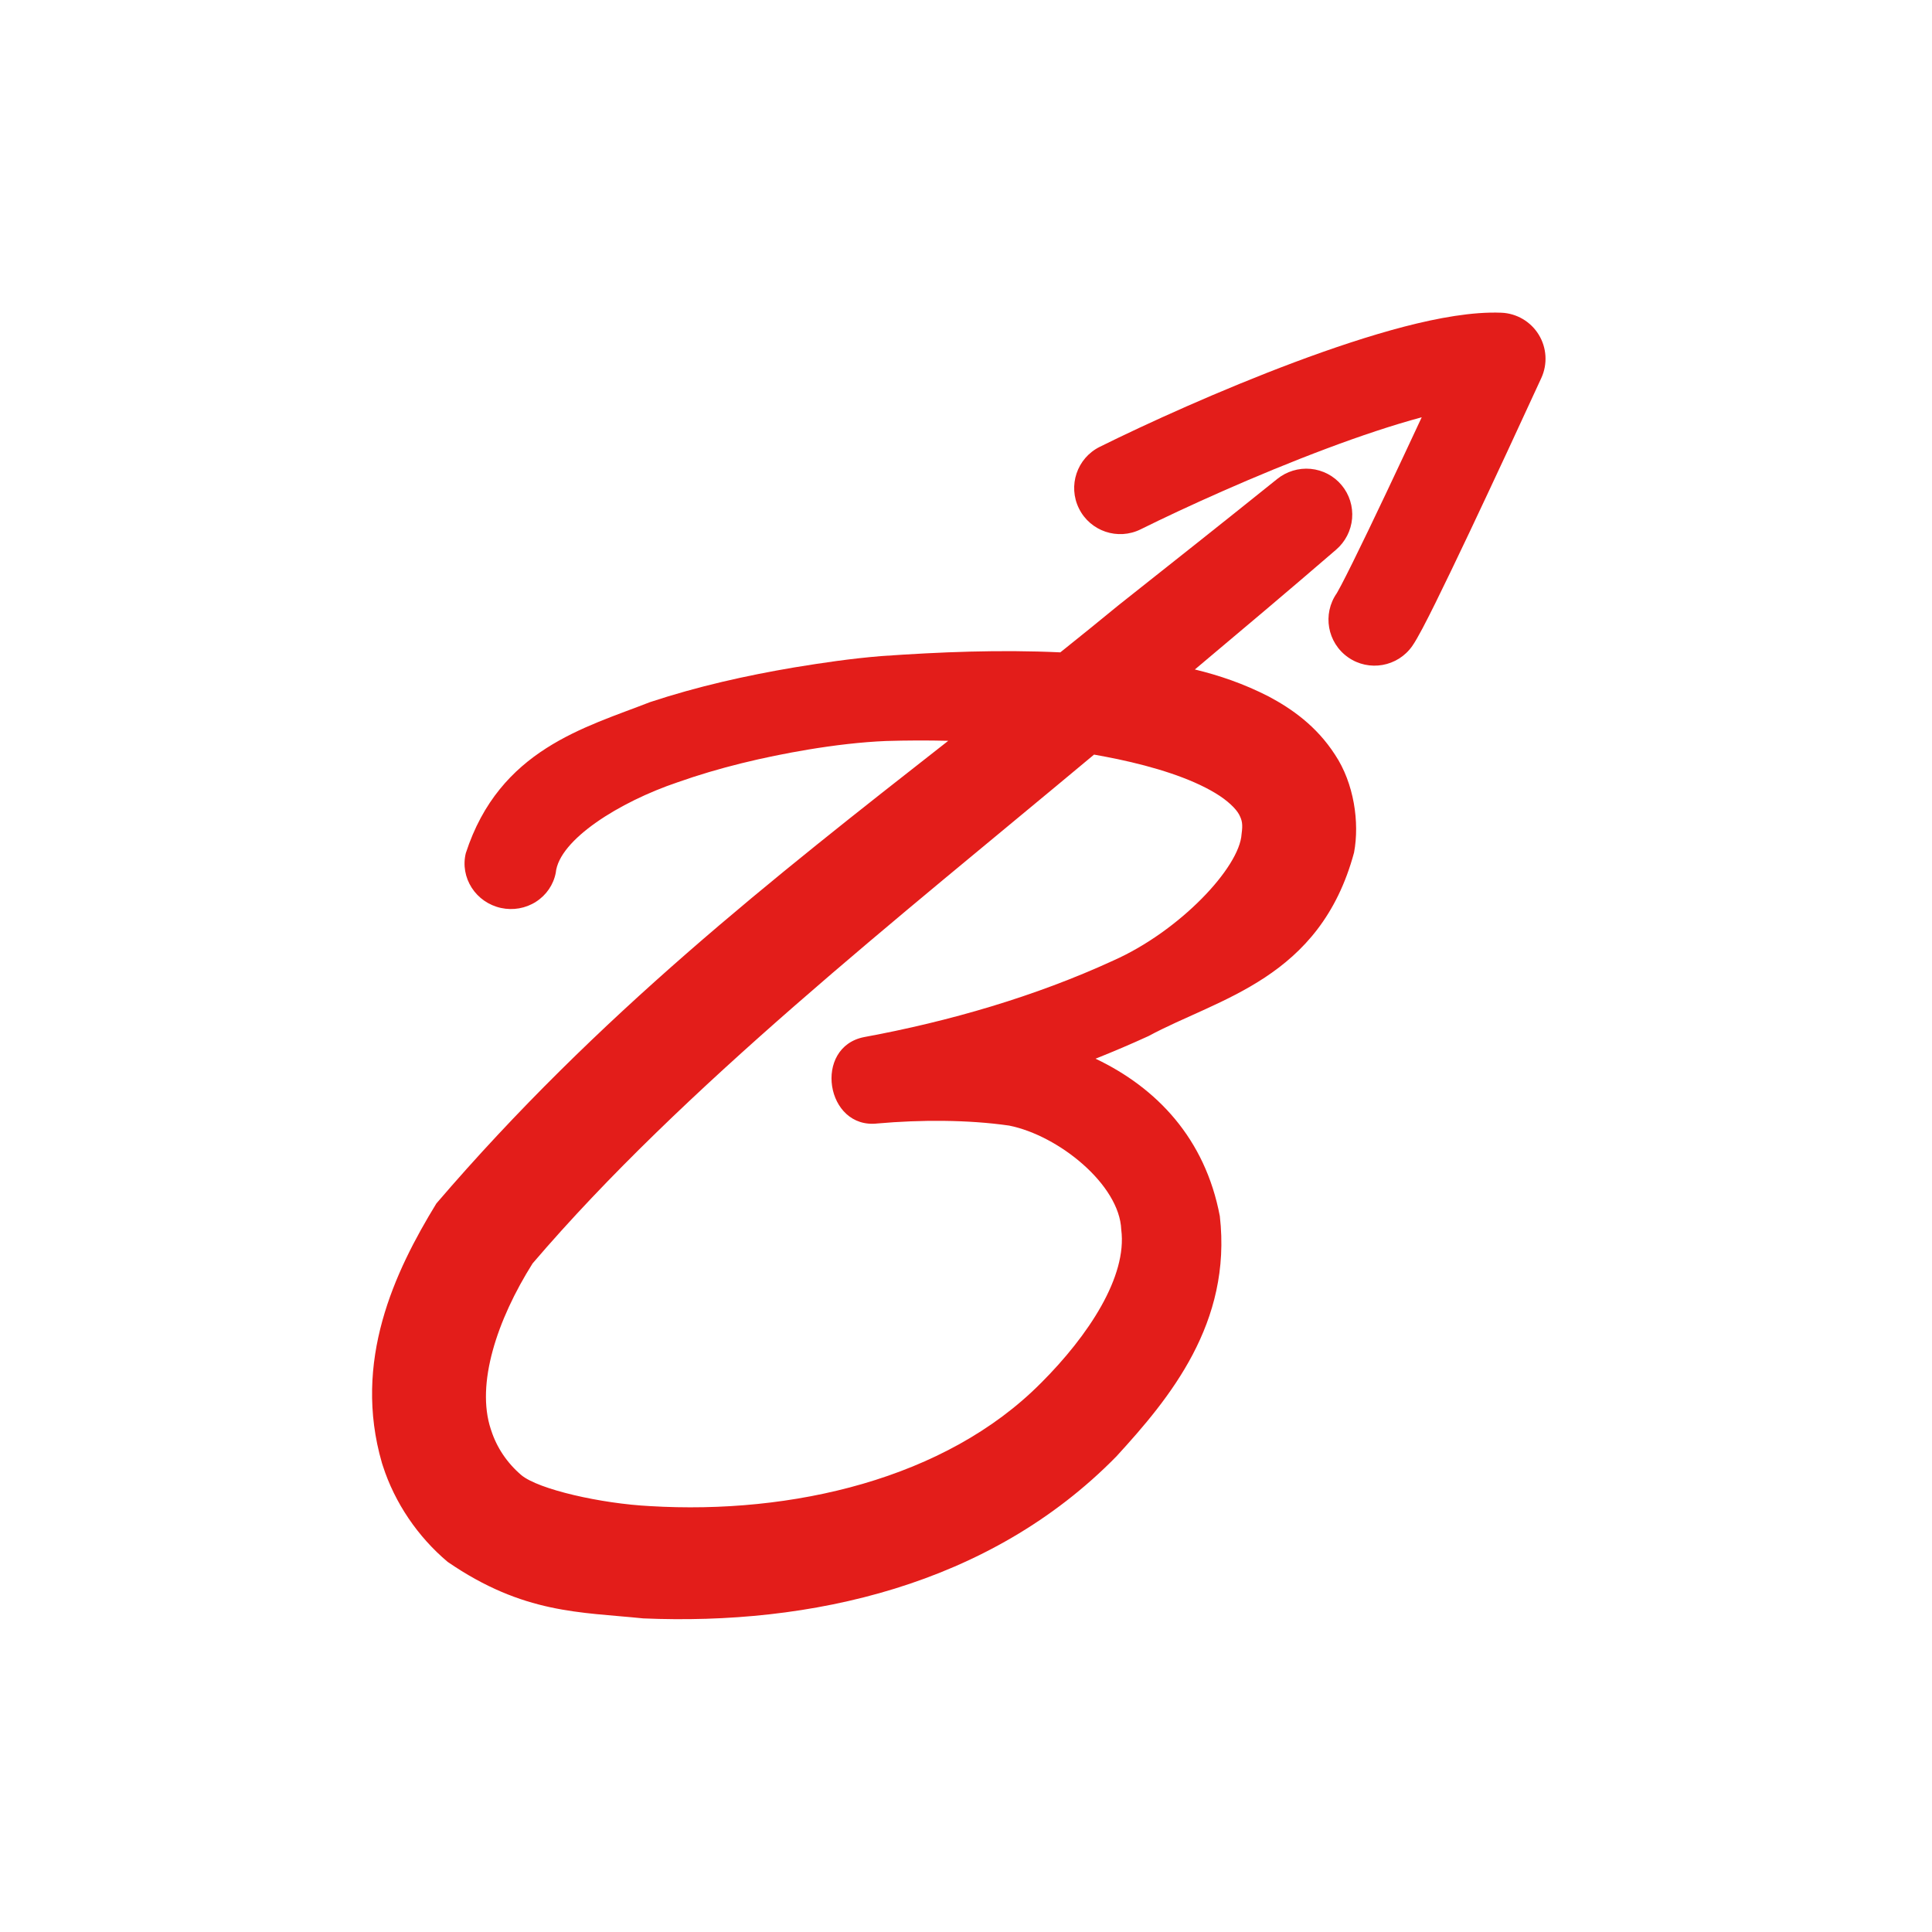 <svg width="50" height="50" viewBox="0 0 50 50" fill="none" xmlns="http://www.w3.org/2000/svg">
<path d="M36.343 8.453C37.22 8.226 38.108 8.064 38.854 8.093C39.251 8.109 39.614 8.322 39.822 8.661C40.03 8.999 40.055 9.42 39.89 9.781C39.416 10.814 38.684 12.393 38.031 13.773C37.705 14.462 37.395 15.105 37.147 15.608C36.923 16.06 36.693 16.513 36.549 16.719C36.171 17.258 35.428 17.389 34.889 17.012C34.35 16.634 34.219 15.892 34.596 15.352C34.586 15.367 34.619 15.317 34.71 15.144C34.789 14.994 34.891 14.793 35.011 14.55C35.251 14.066 35.553 13.437 35.877 12.753C36.177 12.12 36.493 11.444 36.794 10.799C36.04 11.002 35.198 11.284 34.338 11.607C32.504 12.294 30.655 13.136 29.52 13.699C28.931 13.991 28.216 13.75 27.924 13.161C27.631 12.571 27.872 11.856 28.462 11.564C29.653 10.973 31.577 10.096 33.502 9.375C34.464 9.015 35.444 8.687 36.343 8.453Z" fill="#E31D1A"/>
<path d="M33.051 12.398C33.295 12.201 33.606 12.105 33.919 12.134C34.232 12.164 34.521 12.315 34.721 12.556C34.922 12.796 35.019 13.107 34.992 13.42C34.965 13.733 34.815 14.023 34.577 14.227C33.37 15.268 32.147 16.298 30.923 17.326C31.547 17.477 32.182 17.691 32.834 18.025C33.426 18.34 34.07 18.787 34.551 19.533C35.043 20.271 35.188 21.287 35.043 22.062L35.043 22.063C34.161 25.338 31.541 25.831 29.722 26.814C29.268 27.022 28.812 27.216 28.353 27.399C29.938 28.153 31.19 29.466 31.569 31.474C31.886 34.241 30.27 36.188 28.891 37.693C28.89 37.693 28.89 37.693 28.89 37.694C25.605 41.044 20.963 42.068 16.648 41.884C15.019 41.716 13.554 41.773 11.585 40.421C10.817 39.775 10.215 38.896 9.905 37.926C9.898 37.905 9.891 37.884 9.885 37.864C9.121 35.23 10.208 32.918 11.293 31.146C15.473 26.27 19.991 22.736 24.541 19.172C24.001 19.159 23.462 19.161 22.929 19.177C22.29 19.203 21.582 19.288 20.909 19.4C19.753 19.594 18.608 19.866 17.535 20.246C16.037 20.751 14.465 21.731 14.383 22.588C14.323 22.898 14.137 23.168 13.87 23.338C13.604 23.509 13.277 23.566 12.965 23.498C12.652 23.43 12.379 23.241 12.208 22.975C12.037 22.709 11.979 22.387 12.055 22.08C12.927 19.392 15.146 18.828 16.822 18.171C18.06 17.762 19.302 17.485 20.554 17.273C21.29 17.152 22.023 17.044 22.799 16.98C24.34 16.872 25.876 16.81 27.441 16.883C27.945 16.48 28.448 16.073 28.951 15.66C30.327 14.57 31.703 13.483 33.051 12.398ZM28.314 19.529C23.168 23.828 17.679 28.141 13.783 32.698C12.861 34.162 12.315 35.817 12.702 36.988C12.706 36.998 12.709 37.008 12.712 37.017C12.856 37.464 13.124 37.861 13.491 38.175C13.938 38.548 15.56 38.914 16.823 38.978C20.486 39.198 24.47 38.281 26.935 35.797L26.936 35.797C28.177 34.557 29.176 33.032 29.018 31.824C28.973 30.659 27.398 29.386 26.116 29.13C25.047 28.976 23.818 28.977 22.712 29.075C21.366 29.233 21.035 27.096 22.367 26.839C24.566 26.434 26.797 25.786 28.812 24.859C30.529 24.097 32.082 22.449 32.132 21.584L32.132 21.584C32.168 21.325 32.145 21.231 32.069 21.082C31.991 20.934 31.772 20.716 31.45 20.524C30.799 20.132 29.873 19.847 28.928 19.647C28.726 19.605 28.521 19.566 28.314 19.529Z" fill="#E31D1A"/>
</svg>
